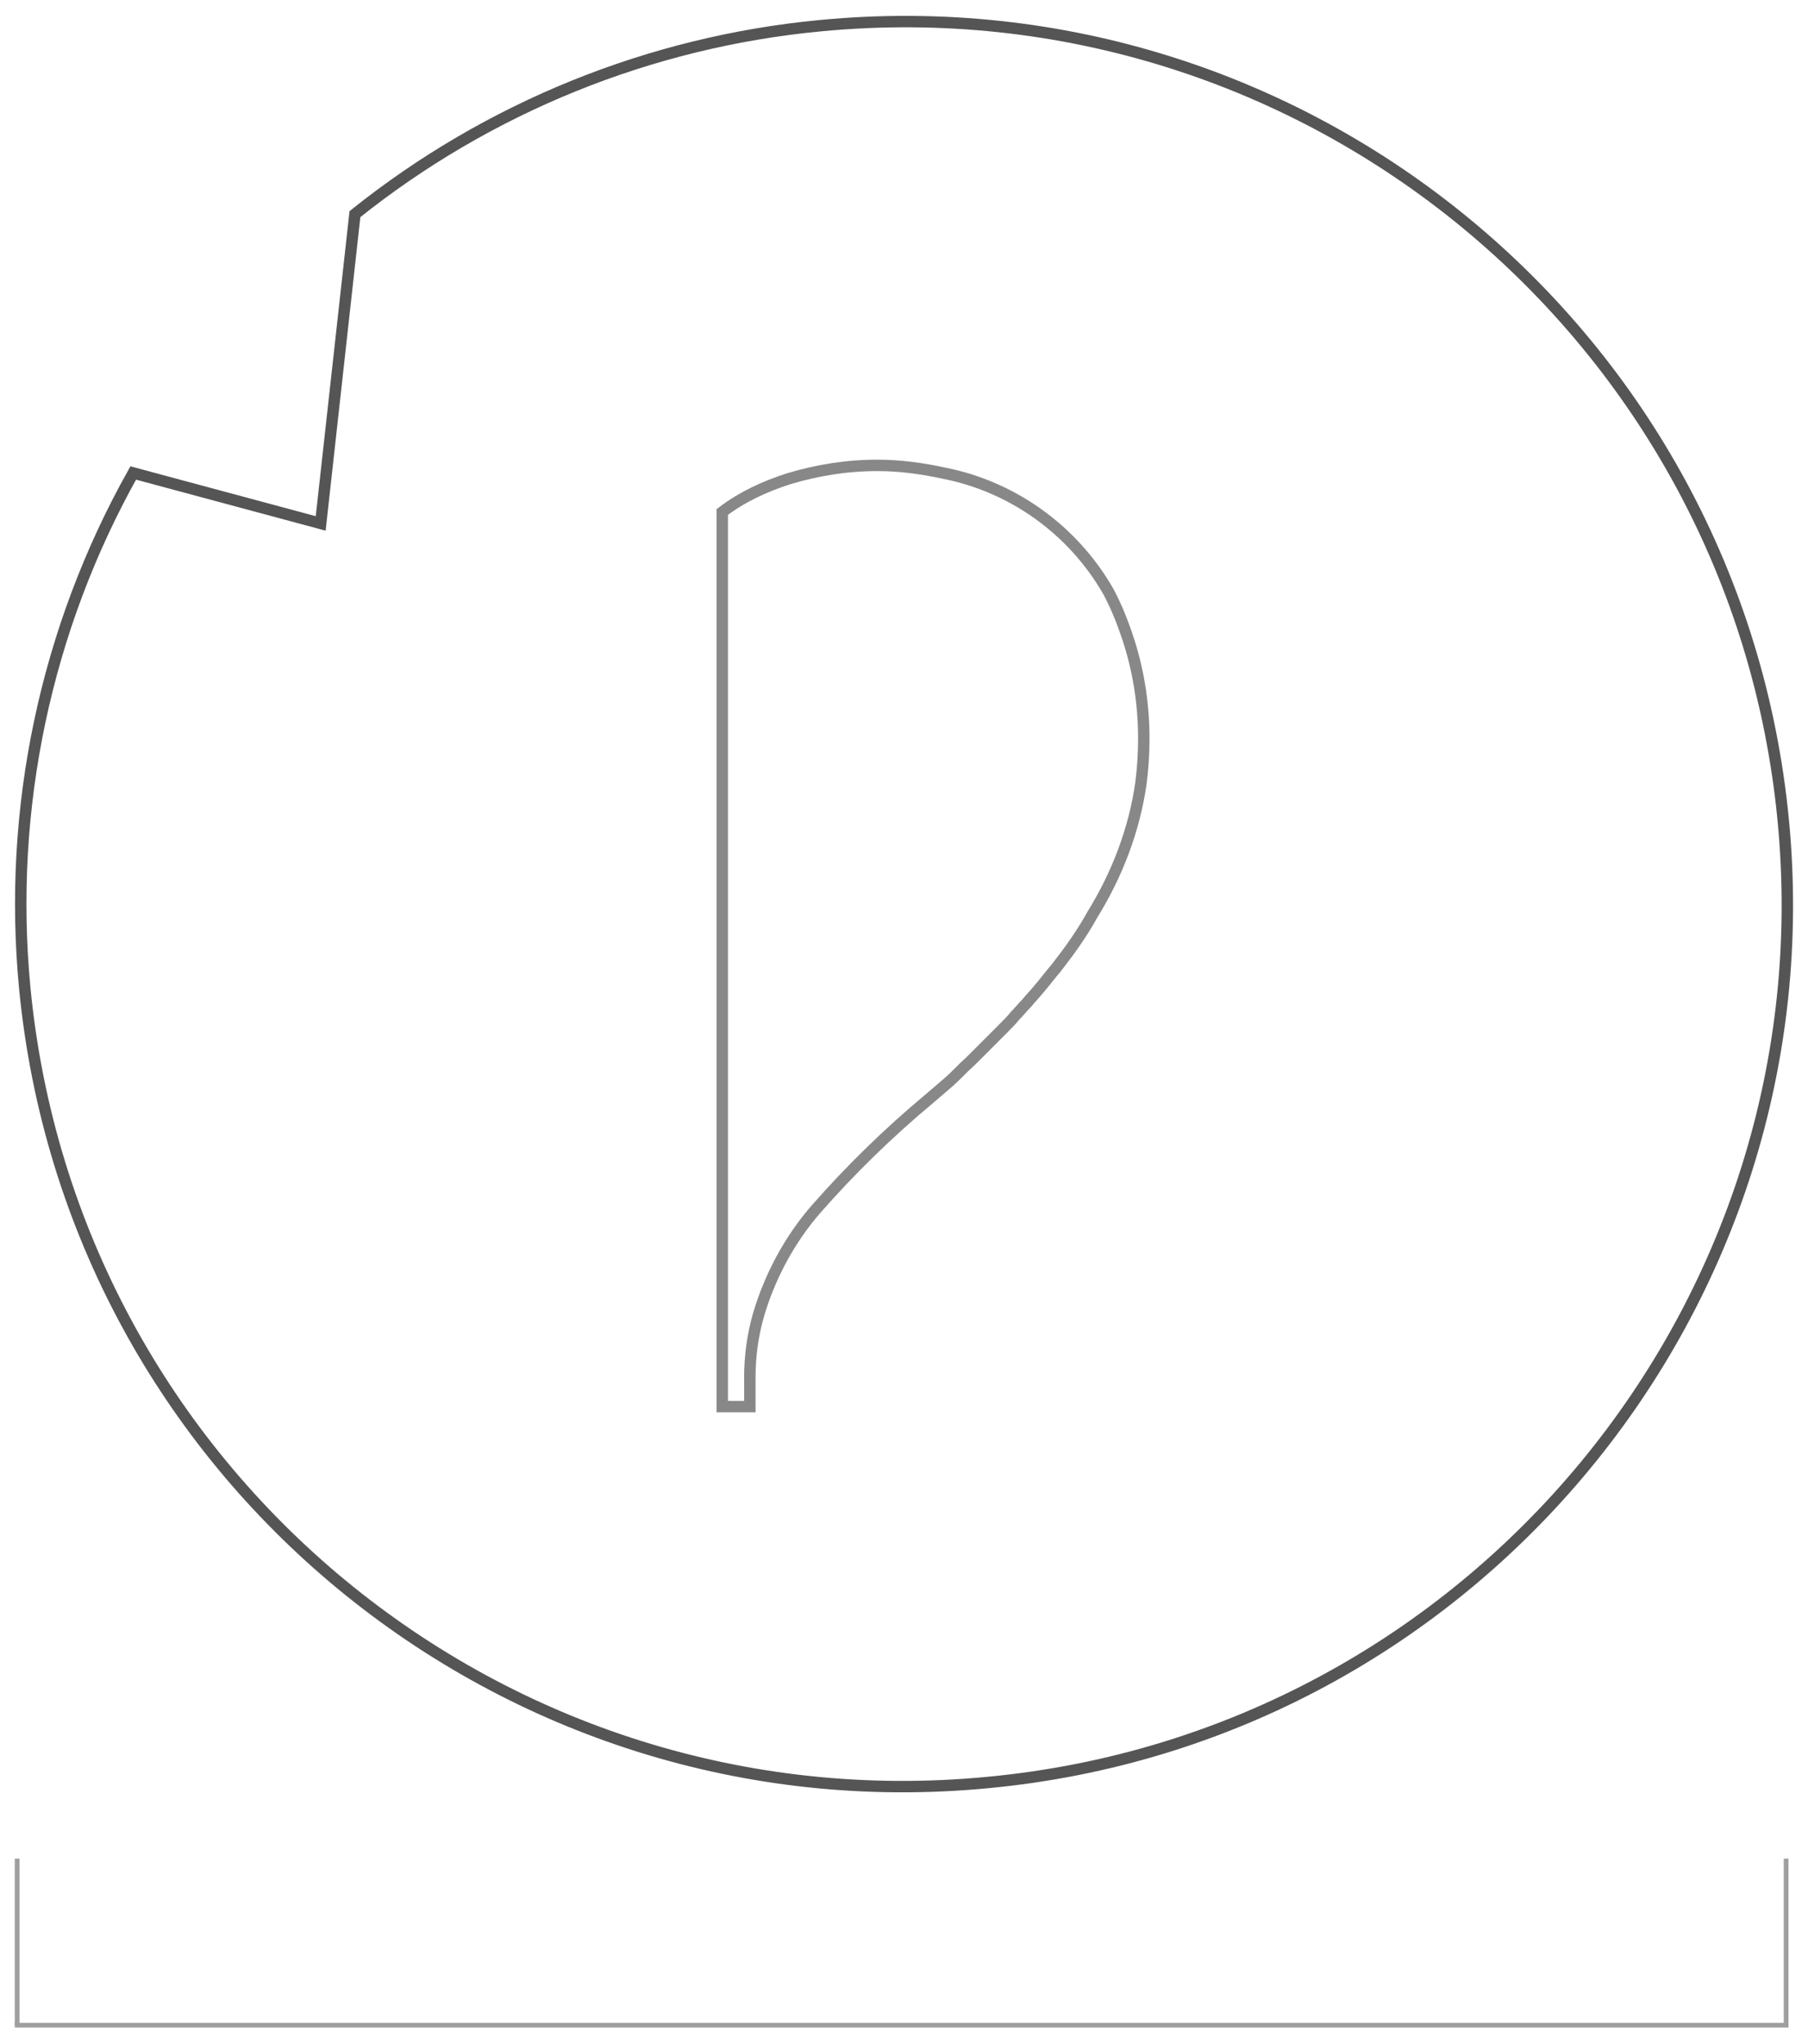 <?xml version="1.0" encoding="utf-8"?>
<svg version="1.1" xmlns="http://www.w3.org/2000/svg" xmlns:xlink="http://www.w3.org/1999/xlink" x="0px" y="0px" width="190px"
	 height="214.8px" viewBox="0 0 190 214.8" enable-background="new 0 0 190 214.8" xml:space="preserve">
<g id="Слой_13">
	<g>
		<line fill="none" stroke="#9F9F9F" stroke-width="0.5" stroke-miterlimit="10" x1="1.8" y1="195.3" x2="1.8" y2="212.8"/>
		<line fill="none" stroke="#9F9F9F" stroke-width="0.5" stroke-miterlimit="10" x1="187.7" y1="195.3" x2="187.7" y2="212.8"/>
		
			<line fill="none" stroke="#9F9F9F" stroke-width="0.5" stroke-linecap="square" stroke-linejoin="round" stroke-miterlimit="10" x1="1.8" y1="212.8" x2="187.7" y2="212.8"/>
		<path fill="none" stroke="#555555" stroke-width="1.2" stroke-miterlimit="10" d="M187.4,86.2c-4.9-51-50.2-88.4-101.2-83.5
			c-17.9,1.7-34.9,8.6-48.9,19.8L33.7,55L14,49.7C4.8,66.1,0.8,85,2.6,103.8c4.9,51,50.2,88.4,101.2,83.5
			C154.8,182.5,192.3,137.1,187.4,86.2z"/>
		<path fill="none" stroke="#888888" stroke-width="1.2" stroke-miterlimit="10" d="M78.8,147.7v-1.6l0-1.4c0,0,0,0,0,0
			c0-2.2,0.3-4.4,0.9-6.5h0c1.2-4.1,3.3-8,6.1-11.2l0,0c3.6-4.1,7.6-8,11.8-11.5l0,0c0.7-0.6,1.4-1.2,2.1-1.8l0,0
			c0.8-0.7,1.5-1.5,2.3-2.2l0,0c1.1-1.1,2.2-2.2,3.3-3.3l0,0c0.5-0.5,1-1,1.4-1.5l0,0c0.4-0.4,0.8-0.9,1.2-1.3l0,0
			c0.4-0.5,0.9-1,1.3-1.5l0,0c0.6-0.7,1.2-1.5,1.8-2.2l0,0c1.4-1.8,2.7-3.6,3.8-5.6l0,0c2.6-4.2,4.4-8.9,5.1-13.8l0,0
			c0.2-1.6,0.3-3.1,0.3-4.7c0-3.4-0.5-6.8-1.5-10l0,0c-0.6-1.9-1.3-3.7-2.2-5.4l0,0c-3.7-6.5-10.1-11.1-17.4-12.5l0,0
			c-2.3-0.5-4.6-0.8-6.9-0.8c-3.2,0-6.3,0.5-9.3,1.4l0,0c-2.5,0.8-4.9,1.9-7,3.5l0,0l0,0.1l0,93.9H78.8z"/>
	</g>
</g>
</svg>
